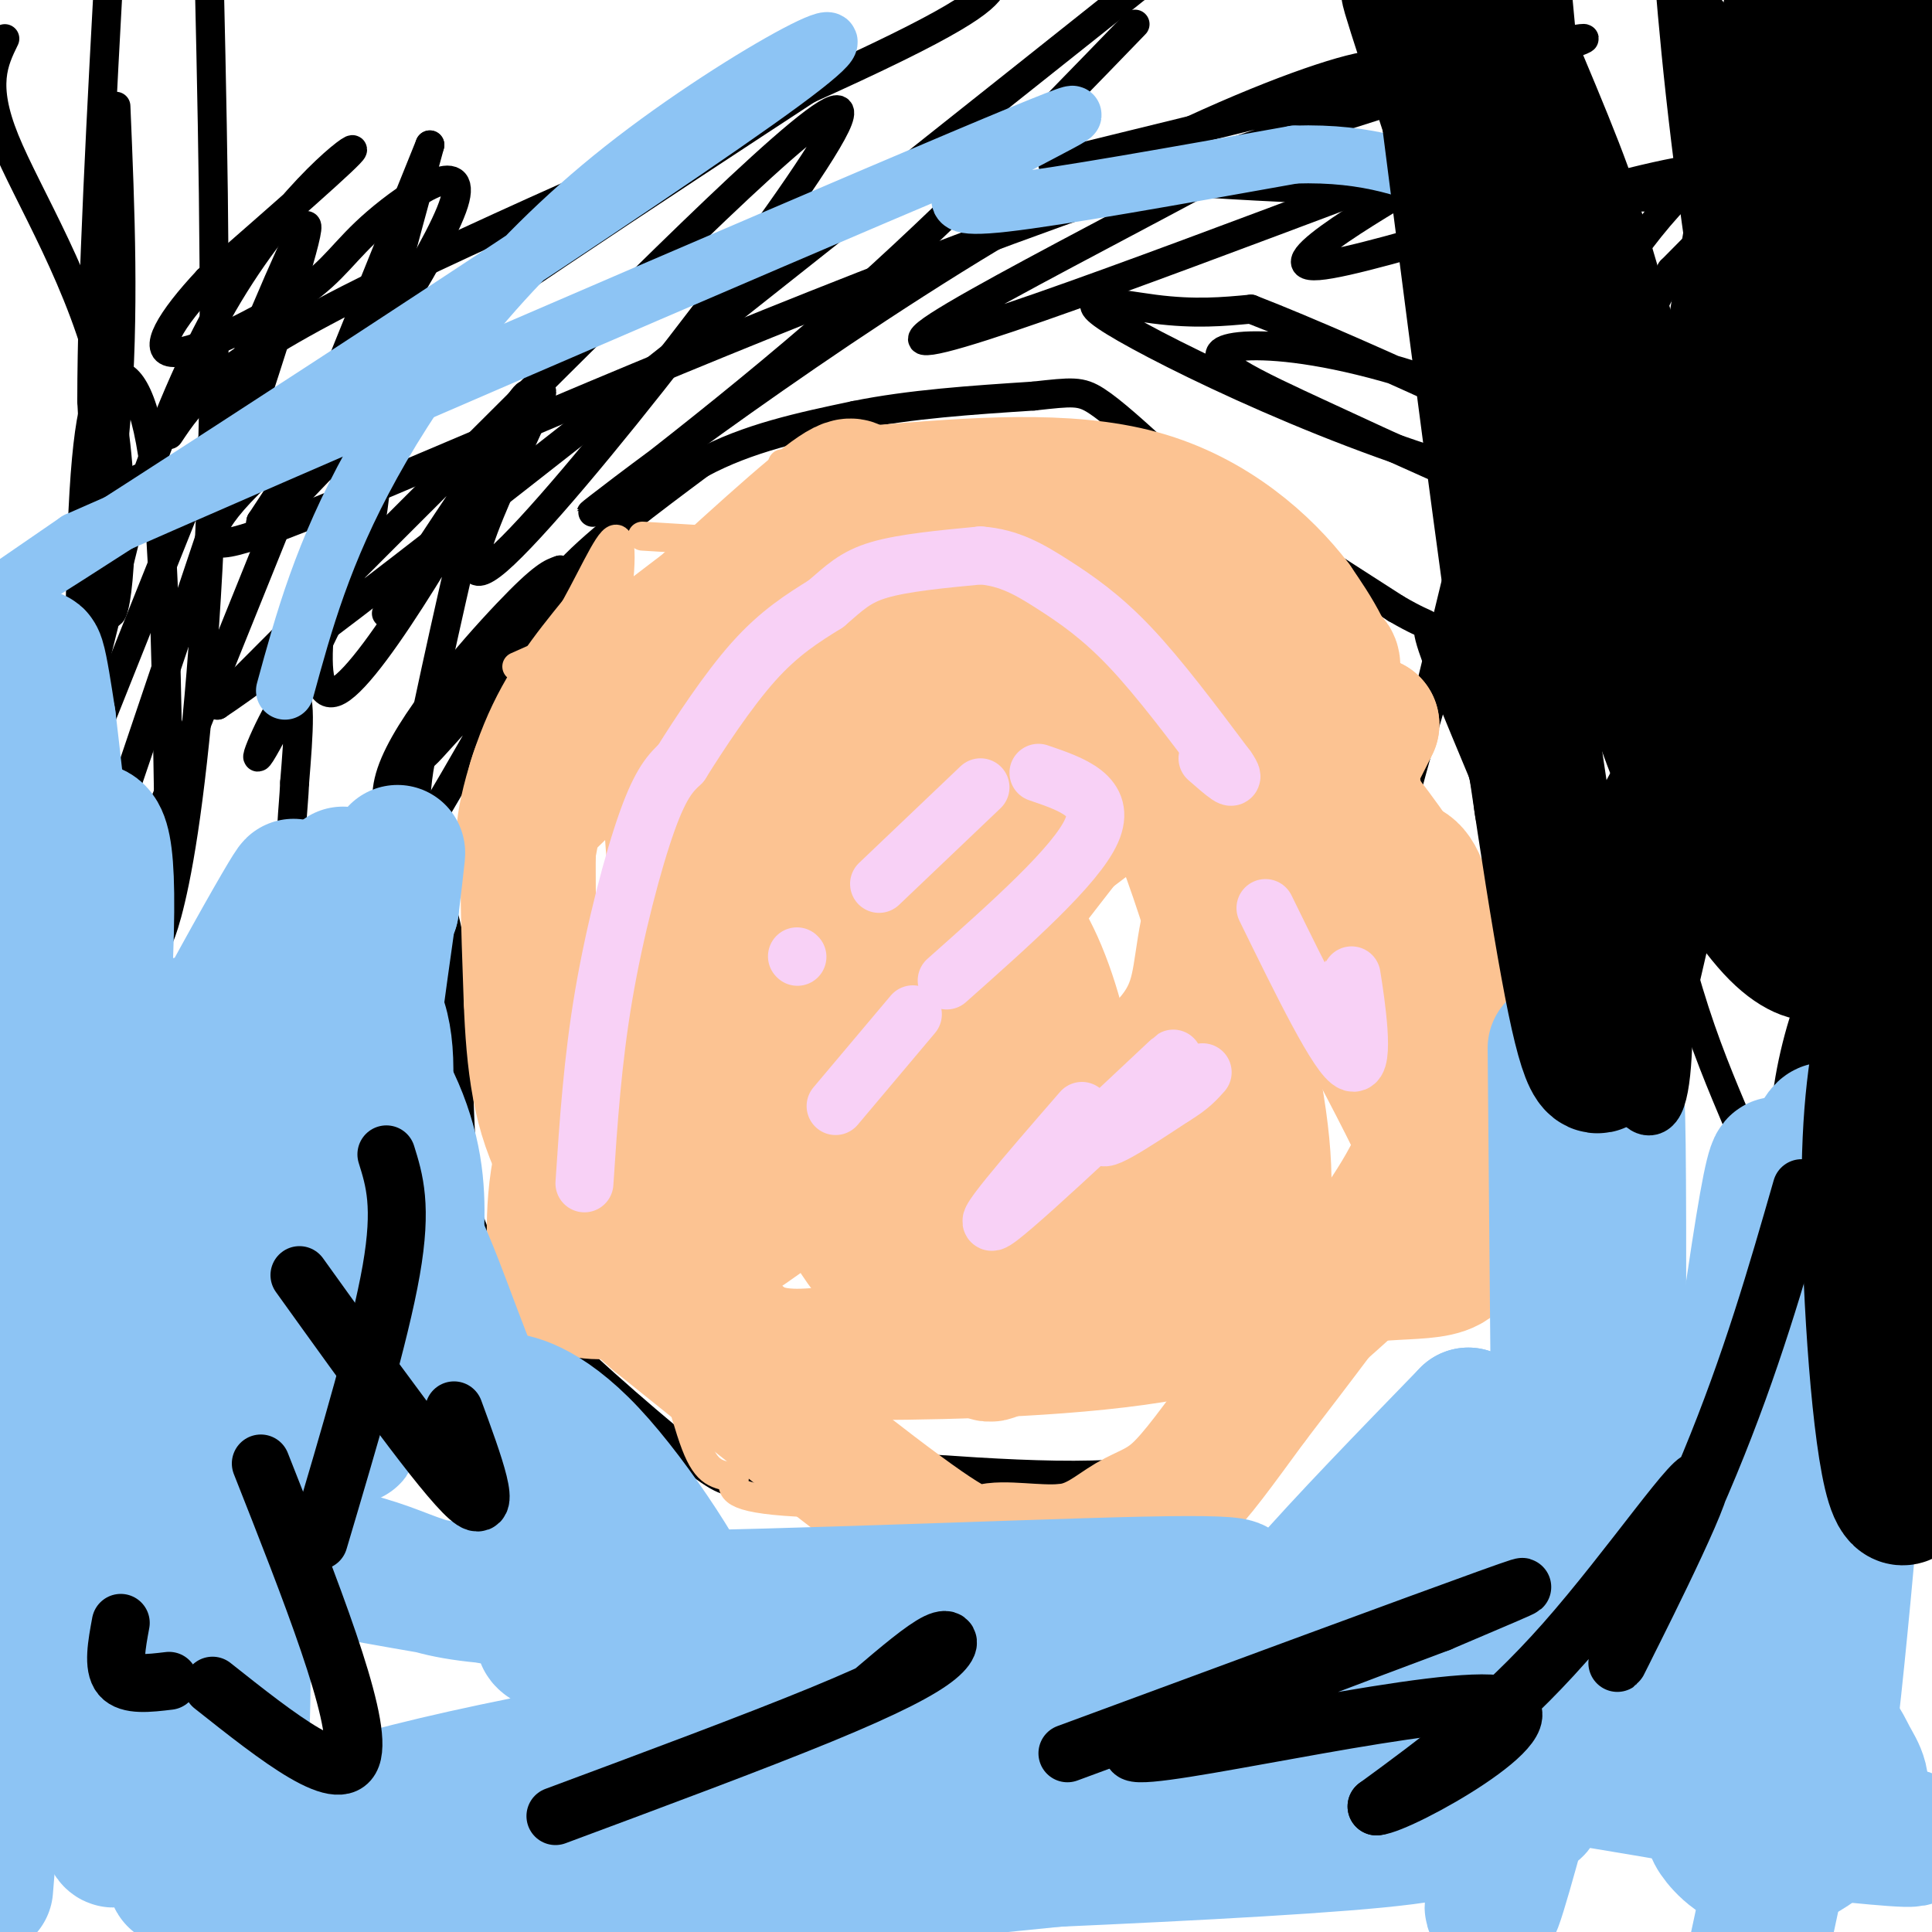 <svg viewBox='0 0 400 400' version='1.1' xmlns='http://www.w3.org/2000/svg' xmlns:xlink='http://www.w3.org/1999/xlink'><g fill='none' stroke='#000000' stroke-width='6' stroke-linecap='round' stroke-linejoin='round'><path d='M1,8c-2.321,4.768 -4.643,9.536 0,21c4.643,11.464 16.250,29.625 21,51c4.750,21.375 2.643,45.964 1,47c-1.643,1.036 -2.821,-21.482 -4,-44'/><path d='M19,83c0.000,-23.500 2.000,-60.250 4,-97'/><path d='M24,22c0.906,21.507 1.812,43.014 0,65c-1.812,21.986 -6.343,44.452 -8,66c-1.657,21.548 -0.441,42.177 0,32c0.441,-10.177 0.108,-51.161 1,-75c0.892,-23.839 3.009,-30.534 6,-32c2.991,-1.466 6.854,2.295 9,19c2.146,16.705 2.573,46.352 3,76'/><path d='M35,173c-0.193,16.960 -2.175,21.360 -2,21c0.175,-0.360 2.509,-5.482 5,-22c2.491,-16.518 5.140,-44.434 6,-78c0.860,-33.566 -0.070,-72.783 -1,-112'/><path d='M29,99c-9.566,38.729 -19.132,77.458 -22,87c-2.868,9.542 0.963,-10.102 8,-37c7.037,-26.898 17.279,-61.049 30,-84c12.721,-22.951 27.920,-34.700 28,-34c0.080,0.700 -14.960,13.850 -30,27'/><path d='M43,58c-7.647,8.132 -11.765,14.964 -7,15c4.765,0.036 18.411,-6.722 26,-12c7.589,-5.278 9.120,-9.075 16,-15c6.880,-5.925 19.109,-13.979 16,-4c-3.109,9.979 -21.554,37.989 -40,66'/><path d='M54,108c-1.318,5.061 15.385,-15.285 22,-20c6.615,-4.715 3.140,6.201 2,12c-1.140,5.799 0.055,6.482 -5,18c-5.055,11.518 -16.361,33.870 -19,38c-2.639,4.130 3.389,-9.963 6,-12c2.611,-2.037 1.806,7.981 1,18'/><path d='M61,162c-0.226,5.893 -1.292,11.625 0,17c1.292,5.375 4.940,10.393 7,12c2.060,1.607 2.530,-0.196 3,-2'/><path d='M71,189c3.800,-0.844 11.800,-1.956 15,-4c3.200,-2.044 1.600,-5.022 0,-8'/><path d='M86,177c-0.133,-6.267 -0.467,-17.933 3,-26c3.467,-8.067 10.733,-12.533 18,-17'/><path d='M107,134c4.044,-5.222 5.156,-9.778 11,-16c5.844,-6.222 16.422,-14.111 27,-22'/><path d='M145,96c9.833,-5.333 20.917,-7.667 32,-10'/><path d='M177,86c11.500,-2.333 24.250,-3.167 37,-4'/><path d='M214,82c8.067,-0.889 9.733,-1.111 13,1c3.267,2.111 8.133,6.556 13,11'/><path d='M240,94c10.333,7.167 29.667,19.583 49,32'/><path d='M289,126c8.689,5.067 5.911,1.733 7,6c1.089,4.267 6.044,16.133 11,28'/><path d='M307,160c1.714,6.476 0.500,8.667 3,13c2.500,4.333 8.714,10.810 11,18c2.286,7.190 0.643,15.095 -1,23'/><path d='M320,214c-6.000,12.833 -20.500,33.417 -35,54'/><path d='M285,268c-9.267,12.889 -14.933,18.111 -23,23c-8.067,4.889 -18.533,9.444 -29,14'/><path d='M233,305c-17.089,1.556 -45.311,-1.556 -58,-2c-12.689,-0.444 -9.844,1.778 -7,4'/><path d='M168,307c-3.938,0.641 -10.282,0.244 -14,0c-3.718,-0.244 -4.809,-0.335 -13,-7c-8.191,-6.665 -23.483,-19.904 -32,-29c-8.517,-9.096 -10.258,-14.048 -12,-19'/><path d='M97,252c-2.267,-12.867 -1.933,-35.533 -3,-49c-1.067,-13.467 -3.533,-17.733 -6,-22'/><path d='M88,181c-3.810,-6.298 -10.333,-11.042 -7,-21c3.333,-9.958 16.524,-25.131 24,-33c7.476,-7.869 9.238,-8.435 11,-9'/><path d='M116,118c-5.869,8.643 -26.042,34.750 -28,38c-1.958,3.250 14.298,-16.357 17,-17c2.702,-0.643 -8.149,17.679 -19,36'/><path d='M86,175c-3.594,4.989 -3.079,-0.540 0,-16c3.079,-15.460 8.724,-40.851 12,-54c3.276,-13.149 4.185,-14.057 7,-18c2.815,-3.943 7.538,-10.923 0,3c-7.538,13.923 -27.337,48.748 -35,53c-7.663,4.252 -3.189,-22.071 2,-46c5.189,-23.929 11.095,-45.465 17,-67'/><path d='M89,30c0.000,0.000 -98.000,243.000 -98,243'/><path d='M20,151c23.750,-59.583 47.500,-119.167 43,-101c-4.500,18.167 -37.250,114.083 -70,210'/><path d='M80,127c17.006,-25.874 34.013,-51.748 32,-45c-2.013,6.748 -23.045,46.118 -9,34c14.045,-12.118 63.166,-75.724 70,-90c6.834,-14.276 -28.619,20.778 -57,49c-28.381,28.222 -49.691,49.611 -71,71'/><path d='M45,146c21.667,-14.333 111.333,-85.667 201,-157'/><path d='M235,5c-20.592,21.301 -41.184,42.602 -66,64c-24.816,21.398 -53.857,42.894 -45,36c8.857,-6.894 55.611,-42.178 97,-65c41.389,-22.822 77.412,-33.183 62,-22c-15.412,11.183 -82.261,43.909 -91,51c-8.739,7.091 40.630,-11.455 90,-30'/><path d='M282,39c20.322,-7.145 26.128,-10.008 16,-4c-10.128,6.008 -36.188,20.887 -25,20c11.188,-0.887 59.625,-17.539 78,-20c18.375,-2.461 6.687,9.270 -5,21'/><path d='M346,56c-7.964,15.929 -25.375,45.250 -22,47c3.375,1.750 27.536,-24.071 46,-40c18.464,-15.929 31.232,-21.964 44,-28'/><path d='M393,215c-11.934,29.234 -23.869,58.469 -27,60c-3.131,1.531 2.541,-24.640 9,-41c6.459,-16.360 13.703,-22.908 18,-28c4.297,-5.092 5.646,-8.727 4,4c-1.646,12.727 -6.286,41.816 -9,58c-2.714,16.184 -3.501,19.462 -8,11c-4.499,-8.462 -12.711,-28.663 -20,-46c-7.289,-17.337 -13.654,-31.811 -20,-73c-6.346,-41.189 -12.673,-109.095 -19,-177'/><path d='M314,69c-12.060,49.646 -24.120,99.292 -25,103c-0.880,3.708 9.419,-38.523 22,-70c12.581,-31.477 27.444,-52.200 36,-61c8.556,-8.800 10.803,-5.677 18,0c7.197,5.677 19.342,13.908 26,20c6.658,6.092 7.829,10.046 9,14'/><path d='M398,89c-5.388,1.592 -10.775,3.183 -14,3c-3.225,-0.183 -4.286,-2.142 -7,-5c-2.714,-2.858 -7.081,-6.615 -6,-12c1.081,-5.385 7.611,-12.399 -2,37c-9.611,49.399 -35.363,155.209 -49,214c-13.637,58.791 -15.161,70.563 -8,60c7.161,-10.563 23.005,-43.459 35,-74c11.995,-30.541 20.141,-58.726 24,-70c3.859,-11.274 3.429,-5.637 3,0'/><path d='M374,242c1.900,-1.624 5.148,-5.683 1,4c-4.148,9.683 -15.694,33.107 -15,26c0.694,-7.107 13.627,-44.745 24,-70c10.373,-25.255 18.187,-38.128 26,-51'/><path d='M389,191c-1.250,-5.917 -2.500,-11.833 0,-22c2.500,-10.167 8.750,-24.583 15,-39'/><path d='M392,206c0.000,-3.583 0.000,-7.167 2,-12c2.000,-4.833 6.000,-10.917 10,-17'/><path d='M35,90c4.600,-6.889 9.200,-13.778 37,-28c27.800,-14.222 78.800,-35.778 105,-48c26.200,-12.222 27.600,-15.111 29,-18'/><path d='M171,16c-38.428,25.179 -76.856,50.359 -99,67c-22.144,16.641 -28.006,24.744 -28,28c0.006,3.256 5.878,1.667 36,-11c30.122,-12.667 84.494,-36.410 139,-56c54.506,-19.590 109.144,-35.026 109,-36c-0.144,-0.974 -55.072,12.513 -110,26'/><path d='M218,34c17.822,5.778 117.378,7.222 168,7c50.622,-0.222 52.311,-2.111 54,-4'/><path d='M397,53c-24.271,8.870 -48.541,17.740 -58,22c-9.459,4.260 -4.106,3.911 1,4c5.106,0.089 9.964,0.617 20,4c10.036,3.383 25.250,9.622 20,15c-5.250,5.378 -30.964,9.895 -63,3c-32.036,-6.895 -70.394,-25.203 -84,-33c-13.606,-7.797 -2.459,-5.085 6,-4c8.459,1.085 14.229,0.542 20,0'/><path d='M259,64c23.109,8.947 70.881,31.314 93,43c22.119,11.686 18.584,12.690 9,11c-9.584,-1.690 -25.217,-6.074 -41,-12c-15.783,-5.926 -31.715,-13.392 -46,-20c-14.285,-6.608 -26.923,-12.356 -19,-14c7.923,-1.644 36.407,0.816 80,24c43.593,23.184 102.297,67.092 161,111'/><path d='M369,260c-0.144,-11.589 -0.287,-23.178 1,-33c1.287,-9.822 4.005,-17.877 7,-26c2.995,-8.123 6.267,-16.315 8,-18c1.733,-1.685 1.929,3.136 3,5c1.071,1.864 3.019,0.771 4,-2c0.981,-2.771 0.995,-7.220 1,-8c0.005,-0.780 0.003,2.110 0,5'/><path d='M393,183c-1.111,4.556 -3.889,13.444 -4,15c-0.111,1.556 2.444,-4.222 5,-10'/></g>
<g fill='none' stroke='#FCC392' stroke-width='6' stroke-linecap='round' stroke-linejoin='round'><path d='M180,128c-16.583,11.667 -33.167,23.333 -39,27c-5.833,3.667 -0.917,-0.667 4,-5'/><path d='M145,150c3.405,-3.976 9.917,-11.417 2,-3c-7.917,8.417 -30.262,32.690 -38,37c-7.738,4.310 -0.869,-11.345 6,-27'/><path d='M115,157c-2.738,1.024 -12.583,17.083 -16,18c-3.417,0.917 -0.405,-13.310 4,-24c4.405,-10.690 10.202,-17.845 16,-25'/><path d='M119,126c4.548,-8.214 7.917,-16.250 9,-14c1.083,2.250 -0.119,14.786 -3,24c-2.881,9.214 -7.440,15.107 -12,21'/><path d='M113,157c6.769,-6.544 29.691,-33.404 44,-47c14.309,-13.596 20.006,-13.930 20,-14c-0.006,-0.070 -5.716,0.123 -16,6c-10.284,5.877 -25.142,17.439 -40,29'/><path d='M107,138c35.500,-15.750 71.000,-31.500 82,-38c11.000,-6.500 -2.500,-3.750 -16,-1'/><path d='M133,111c13.679,0.869 27.357,1.738 39,1c11.643,-0.738 21.250,-3.083 25,-5c3.750,-1.917 1.643,-3.405 -3,-5c-4.643,-1.595 -11.821,-3.298 -19,-5'/><path d='M175,97c-3.167,-0.833 -1.583,-0.417 0,0'/><path d='M162,96c0.000,0.000 71.000,3.000 71,3'/><path d='M233,99c16.911,3.044 23.689,9.156 30,18c6.311,8.844 12.156,20.422 18,32'/><path d='M281,149c6.622,9.778 14.178,18.222 18,25c3.822,6.778 3.911,11.889 4,17'/><path d='M303,191c2.222,8.067 5.778,19.733 7,30c1.222,10.267 0.111,19.133 -1,28'/><path d='M309,249c-6.881,11.631 -23.583,26.708 -36,37c-12.417,10.292 -20.548,15.798 -28,19c-7.452,3.202 -14.226,4.101 -21,5'/><path d='M224,310c-15.800,1.222 -44.800,1.778 -59,1c-14.200,-0.778 -13.600,-2.889 -13,-5'/><path d='M152,306c-3.440,-0.881 -5.542,-0.583 -8,-7c-2.458,-6.417 -5.274,-19.548 -10,-30c-4.726,-10.452 -11.363,-18.226 -18,-26'/><path d='M116,243c-5.733,-8.267 -11.067,-15.933 -13,-25c-1.933,-9.067 -0.467,-19.533 1,-30'/><path d='M104,188c0.502,-7.327 1.258,-10.644 1,-5c-0.258,5.644 -1.531,20.250 -1,33c0.531,12.750 2.866,23.643 5,17c2.134,-6.643 4.067,-30.821 6,-55'/><path d='M115,178c2.667,-19.667 6.333,-41.333 10,-63'/><path d='M125,115c1.667,31.750 3.333,63.500 4,67c0.667,3.500 0.333,-21.250 0,-46'/><path d='M129,136c-3.474,10.810 -12.158,60.836 -17,85c-4.842,24.164 -5.842,22.467 -6,11c-0.158,-11.467 0.526,-32.705 4,-49c3.474,-16.295 9.737,-27.648 16,-39'/><path d='M131,134c0.161,-0.756 0.321,-1.512 3,-2c2.679,-0.488 7.875,-0.708 9,14c1.125,14.708 -1.821,44.345 2,46c3.821,1.655 14.411,-24.673 25,-51'/><path d='M191,105c-17.667,28.250 -35.333,56.500 -40,64c-4.667,7.500 3.667,-5.750 12,-19'/><path d='M163,150c3.833,-3.333 7.417,-2.167 11,-1'/></g>
<g fill='none' stroke='#FCC392' stroke-width='28' stroke-linecap='round' stroke-linejoin='round'><path d='M175,196c-3.333,-20.500 -6.667,-41.000 -12,-43c-5.333,-2.000 -12.667,14.500 -20,31'/><path d='M143,184c-4.071,10.369 -4.250,20.792 -3,13c1.250,-7.792 3.929,-33.798 7,-47c3.071,-13.202 6.536,-13.601 10,-14'/><path d='M157,136c4.925,-5.987 12.238,-13.955 16,-20c3.762,-6.045 3.974,-10.166 4,-13c0.026,-2.834 -0.136,-4.381 -9,3c-8.864,7.381 -26.432,23.691 -44,40'/><path d='M124,146c-9.956,8.844 -12.844,10.956 -14,20c-1.156,9.044 -0.578,25.022 0,41'/><path d='M110,207c0.489,12.689 1.711,23.911 7,33c5.289,9.089 14.644,16.044 24,23'/><path d='M141,263c6.222,7.089 9.778,13.311 15,16c5.222,2.689 12.111,1.844 19,1'/><path d='M175,280c14.200,0.067 40.200,-0.267 60,-3c19.800,-2.733 33.400,-7.867 47,-13'/><path d='M282,264c12.911,-1.578 21.689,0.978 20,-9c-1.689,-9.978 -13.844,-32.489 -26,-55'/><path d='M276,200c-4.762,-13.476 -3.667,-19.667 -2,-28c1.667,-8.333 3.905,-18.810 3,-27c-0.905,-8.190 -4.952,-14.095 -9,-20'/><path d='M268,125c-6.111,-7.956 -16.889,-17.844 -32,-22c-15.111,-4.156 -34.556,-2.578 -54,-1'/><path d='M182,102c-12.833,4.833 -17.917,17.417 -23,30'/><path d='M159,132c-6.369,13.988 -10.792,33.958 -18,52c-7.208,18.042 -17.202,34.155 -22,47c-4.798,12.845 -4.399,22.423 -4,32'/><path d='M115,263c3.372,6.236 13.801,5.826 27,-1c13.199,-6.826 29.169,-20.069 36,-26c6.831,-5.931 4.523,-4.552 0,-14c-4.523,-9.448 -11.262,-29.724 -18,-50'/><path d='M160,172c-2.786,-11.655 -0.750,-15.792 -8,2c-7.250,17.792 -23.786,57.512 -24,61c-0.214,3.488 15.893,-29.256 32,-62'/><path d='M160,173c5.601,-9.726 3.604,-3.040 6,-3c2.396,0.040 9.183,-6.566 11,13c1.817,19.566 -1.338,65.305 0,58c1.338,-7.305 7.169,-67.652 13,-128'/><path d='M190,113c-1.866,-3.741 -13.030,50.906 -25,89c-11.970,38.094 -24.744,59.633 -23,47c1.744,-12.633 18.008,-59.440 26,-81c7.992,-21.560 7.712,-17.874 10,-19c2.288,-1.126 7.144,-7.063 12,-13'/><path d='M190,136c4.478,3.118 9.675,17.413 10,29c0.325,11.587 -4.220,20.466 -2,20c2.220,-0.466 11.206,-10.276 19,-21c7.794,-10.724 14.397,-22.362 21,-34'/><path d='M243,122c2.578,20.133 5.156,40.267 -5,42c-10.156,1.733 -33.044,-14.933 -45,-25c-11.956,-10.067 -12.978,-13.533 -14,-17'/><path d='M179,122c2.638,-2.624 16.233,-0.683 22,-2c5.767,-1.317 3.707,-5.893 8,-7c4.293,-1.107 14.941,1.255 16,0c1.059,-1.255 -7.470,-6.128 -16,-11'/><path d='M209,102c8.976,3.286 39.417,17.000 55,32c15.583,15.000 16.310,31.286 18,39c1.690,7.714 4.345,6.857 7,6'/><path d='M289,179c2.136,0.880 3.974,0.081 6,8c2.026,7.919 4.238,24.555 3,37c-1.238,12.445 -5.925,20.699 -13,31c-7.075,10.301 -16.537,22.651 -26,35'/><path d='M259,290c-6.943,9.456 -11.300,15.594 -15,19c-3.700,3.406 -6.743,4.078 -10,6c-3.257,1.922 -6.729,5.092 -12,6c-5.271,0.908 -12.342,-0.448 -16,0c-3.658,0.448 -3.902,2.699 -15,-5c-11.098,-7.699 -33.049,-25.350 -55,-43'/><path d='M136,273c-10.384,-8.879 -8.843,-9.578 -10,-12c-1.157,-2.422 -5.011,-6.567 10,-24c15.011,-17.433 48.888,-48.155 65,-62c16.112,-13.845 14.461,-10.813 16,-10c1.539,0.813 6.270,-0.594 11,-2'/><path d='M228,163c7.244,-0.993 19.853,-2.476 24,3c4.147,5.476 -0.167,17.909 -2,27c-1.833,9.091 -1.185,14.839 -7,22c-5.815,7.161 -18.095,15.734 -26,21c-7.905,5.266 -11.436,7.226 -18,-10c-6.564,-17.226 -16.161,-53.636 -20,-76c-3.839,-22.364 -1.919,-30.682 0,-39'/><path d='M179,111c-0.358,-7.211 -1.255,-5.739 3,-5c4.255,0.739 13.660,0.745 19,1c5.340,0.255 6.614,0.760 13,5c6.386,4.240 17.883,12.215 24,18c6.117,5.785 6.855,9.379 0,20c-6.855,10.621 -21.301,28.270 -27,36c-5.699,7.730 -2.650,5.543 -6,-2c-3.350,-7.543 -13.100,-20.441 -17,-30c-3.900,-9.559 -1.950,-15.780 0,-22'/><path d='M188,132c1.721,-6.132 6.024,-10.463 9,-13c2.976,-2.537 4.627,-3.279 11,1c6.373,4.279 17.470,13.578 27,31c9.530,17.422 17.494,42.968 22,62c4.506,19.032 5.556,31.550 4,40c-1.556,8.450 -5.716,12.832 -8,16c-2.284,3.168 -2.692,5.122 -16,1c-13.308,-4.122 -39.517,-14.321 -50,-20c-10.483,-5.679 -5.242,-6.840 0,-8'/><path d='M187,242c6.044,-4.653 21.153,-12.286 31,-12c9.847,0.286 14.430,8.490 17,13c2.570,4.510 3.126,5.325 0,8c-3.126,2.675 -9.935,7.211 -14,9c-4.065,1.789 -5.384,0.830 -10,0c-4.616,-0.830 -12.527,-1.531 -18,-10c-5.473,-8.469 -8.508,-24.706 -15,-30c-6.492,-5.294 -16.441,0.354 1,-14c17.441,-14.354 62.273,-48.711 82,-62c19.727,-13.289 14.351,-5.511 14,-1c-0.351,4.511 4.325,5.756 9,7'/><path d='M284,150c-12.823,26.258 -49.381,88.402 -66,114c-16.619,25.598 -13.299,14.651 -15,10c-1.701,-4.651 -8.424,-3.005 -15,-7c-6.576,-3.995 -13.006,-13.629 -16,-22c-2.994,-8.371 -2.553,-15.477 -3,-19c-0.447,-3.523 -1.783,-3.463 4,-13c5.783,-9.537 18.684,-28.670 29,-27c10.316,1.670 18.047,24.142 20,44c1.953,19.858 -1.870,37.102 -4,44c-2.130,6.898 -2.565,3.449 -3,0'/><path d='M215,274c-4.667,-5.833 -14.833,-20.417 -25,-35'/></g>
<g fill='none' stroke='#F8D1F6' stroke-width='12' stroke-linecap='round' stroke-linejoin='round'><path d='M121,245c0.844,-12.733 1.689,-25.467 4,-39c2.311,-13.533 6.089,-27.867 9,-36c2.911,-8.133 4.956,-10.067 7,-12'/><path d='M141,158c3.756,-6.000 9.644,-15.000 15,-21c5.356,-6.000 10.178,-9.000 15,-12'/><path d='M171,125c3.844,-3.289 5.956,-5.511 11,-7c5.044,-1.489 13.022,-2.244 21,-3'/><path d='M203,115c5.929,0.417 10.250,2.958 15,6c4.750,3.042 9.929,6.583 16,13c6.071,6.417 13.036,15.708 20,25'/><path d='M254,159c2.667,3.833 -0.667,0.917 -4,-2'/><path d='M165,198c0.000,0.000 0.100,0.100 0.1,0.1'/><path d='M182,183c0.000,0.000 21.000,-20.000 21,-20'/><path d='M215,160c7.083,2.417 14.167,4.833 11,12c-3.167,7.167 -16.583,19.083 -30,31'/><path d='M189,210c0.000,0.000 -16.000,19.000 -16,19'/><path d='M224,230c-11.613,13.375 -23.226,26.750 -17,22c6.226,-4.750 30.292,-27.625 35,-32c4.708,-4.375 -9.940,9.750 -13,14c-3.060,4.250 5.470,-1.375 14,-7'/><path d='M243,227c3.333,-2.000 4.667,-3.500 6,-5'/><path d='M262,188c7.625,15.571 15.250,31.143 18,32c2.750,0.857 0.625,-13.000 0,-17c-0.625,-4.000 0.250,1.857 0,4c-0.250,2.143 -1.625,0.571 -3,-1'/></g>
<g fill='none' stroke='#8DC4F4' stroke-width='28' stroke-linecap='round' stroke-linejoin='round'><path d='M367,301c3.467,28.067 6.933,56.133 11,40c4.067,-16.133 8.733,-76.467 10,-92c1.267,-15.533 -0.867,13.733 -3,43'/><path d='M385,292c-2.416,29.013 -6.957,80.045 -9,82c-2.043,1.955 -1.589,-45.166 1,-68c2.589,-22.834 7.311,-21.381 5,1c-2.311,22.381 -11.656,65.691 -21,109'/><path d='M366,397c6.472,-30.102 12.944,-60.204 16,-91c3.056,-30.796 2.695,-62.285 4,-63c1.305,-0.715 4.274,29.346 -1,58c-5.274,28.654 -18.793,55.901 -25,66c-6.207,10.099 -5.104,3.049 -4,-4'/><path d='M356,363c-2.733,-2.390 -7.566,-6.364 -4,-8c3.566,-1.636 15.529,-0.934 22,1c6.471,1.934 7.449,5.101 9,8c1.551,2.899 3.673,5.530 1,10c-2.673,4.470 -10.143,10.780 -16,12c-5.857,1.220 -10.102,-2.652 -12,-5c-1.898,-2.348 -1.449,-3.174 -1,-4'/><path d='M355,377c20.802,1.871 73.306,8.547 13,-2c-60.306,-10.547 -233.422,-38.318 -298,-50c-64.578,-11.682 -20.619,-7.276 -1,-3c19.619,4.276 14.897,8.420 45,9c30.103,0.580 95.029,-2.406 123,-3c27.971,-0.594 18.985,1.203 10,3'/><path d='M247,331c-2.263,3.095 -12.920,9.332 -42,16c-29.080,6.668 -76.582,13.767 -109,21c-32.418,7.233 -49.751,14.598 -53,19c-3.249,4.402 7.587,5.839 48,1c40.413,-4.839 110.404,-15.954 138,-21c27.596,-5.046 12.798,-4.023 -2,-3'/><path d='M227,364c-26.985,-6.958 -93.448,-22.854 -110,-25c-16.552,-2.146 16.808,9.458 37,16c20.192,6.542 27.216,8.022 38,8c10.784,-0.022 25.326,-1.544 46,2c20.674,3.544 47.478,12.156 33,10c-14.478,-2.156 -70.239,-15.078 -126,-28'/><path d='M145,347c-24.752,-5.728 -23.631,-6.048 -16,-3c7.631,3.048 21.772,9.464 35,14c13.228,4.536 25.541,7.193 42,9c16.459,1.807 37.062,2.763 61,5c23.938,2.237 51.210,5.754 18,9c-33.210,3.246 -126.903,6.220 -163,8c-36.097,1.780 -14.599,2.366 -5,3c9.599,0.634 7.300,1.317 5,2'/><path d='M122,394c33.865,-2.738 116.027,-10.585 149,-15c32.973,-4.415 16.756,-5.400 -4,-3c-20.756,2.400 -46.050,8.185 -55,7c-8.950,-1.185 -1.557,-9.338 10,-19c11.557,-9.662 27.279,-20.831 43,-32'/><path d='M322,217c0.000,0.000 1.000,112.000 1,112'/><path d='M323,329c-1.077,20.855 -4.269,16.991 -5,17c-0.731,0.009 1.000,3.889 -9,5c-10.000,1.111 -31.731,-0.547 -41,-4c-9.269,-3.453 -6.077,-8.701 2,-18c8.077,-9.299 21.038,-22.650 34,-36'/><path d='M304,293c0.026,2.300 -16.911,26.049 -21,34c-4.089,7.951 4.668,0.102 9,-8c4.332,-8.102 4.238,-16.458 4,-14c-0.238,2.458 -0.619,15.729 -1,29'/><path d='M295,334c2.803,-4.047 10.312,-28.665 15,-33c4.688,-4.335 6.556,11.611 8,20c1.444,8.389 2.466,9.220 0,24c-2.466,14.780 -8.419,43.509 -9,49c-0.581,5.491 4.209,-12.254 9,-30'/><path d='M318,364c2.793,-13.027 5.274,-30.595 5,-26c-0.274,4.595 -3.305,31.352 -2,29c1.305,-2.352 6.944,-33.815 9,-45c2.056,-11.185 0.528,-2.093 -1,7'/><path d='M329,329c-3.026,15.473 -10.093,50.654 -12,45c-1.907,-5.654 1.344,-52.144 5,-83c3.656,-30.856 7.715,-46.076 10,-56c2.285,-9.924 2.796,-14.550 3,2c0.204,16.550 0.102,54.275 0,92'/><path d='M335,329c0.775,4.494 2.713,-30.270 4,-20c1.287,10.270 1.923,65.573 7,56c5.077,-9.573 14.593,-84.021 19,-111c4.407,-26.979 3.703,-6.490 3,14'/><path d='M368,268c-3.635,20.500 -14.224,64.751 -18,76c-3.776,11.249 -0.741,-10.505 6,-39c6.741,-28.495 17.188,-63.731 21,-70c3.812,-6.269 0.988,16.427 -4,38c-4.988,21.573 -12.139,42.021 -16,48c-3.861,5.979 -4.430,-2.510 -5,-11'/><path d='M352,310c-0.833,-1.833 -0.417,-0.917 0,0'/><path d='M71,181c1.250,53.000 2.500,106.000 2,115c-0.500,9.000 -2.750,-26.000 -5,-61'/><path d='M68,235c2.678,-6.496 11.872,7.764 18,21c6.128,13.236 9.188,25.448 17,41c7.812,15.552 20.375,34.443 22,37c1.625,2.557 -7.687,-11.222 -17,-25'/><path d='M108,309c0.288,-1.143 9.508,8.500 19,17c9.492,8.500 19.256,15.856 18,10c-1.256,-5.856 -13.530,-24.923 -23,-35c-9.470,-10.077 -16.134,-11.165 -18,-11c-1.866,0.165 1.067,1.582 4,3'/><path d='M108,293c5.547,5.609 17.415,18.132 26,28c8.585,9.868 13.888,17.080 -6,-2c-19.888,-19.080 -64.968,-64.451 -83,-82c-18.032,-17.549 -9.016,-7.274 0,3'/><path d='M45,240c2.239,31.810 7.837,109.836 4,129c-3.837,19.164 -17.110,-20.533 -24,-68c-6.890,-47.467 -7.397,-102.705 -11,-89c-3.603,13.705 -10.301,96.352 -17,179'/><path d='M2,330c1.979,-11.763 3.958,-23.526 12,-37c8.042,-13.474 22.146,-28.659 29,-43c6.854,-14.341 6.457,-27.838 4,0c-2.457,27.838 -6.973,97.010 -9,124c-2.027,26.990 -1.565,11.798 -4,-1c-2.435,-12.798 -7.766,-23.204 -12,-43c-4.234,-19.796 -7.371,-48.984 -10,-86c-2.629,-37.016 -4.751,-81.862 -5,-99c-0.249,-17.138 1.376,-6.569 3,4'/><path d='M10,149c3.816,31.913 11.855,109.696 15,157c3.145,47.304 1.397,64.130 0,71c-1.397,6.870 -2.441,3.783 -3,-2c-0.559,-5.783 -0.632,-14.263 0,-24c0.632,-9.737 1.971,-20.731 7,-38c5.029,-17.269 13.750,-40.814 21,-60c7.250,-19.186 13.029,-34.011 19,-36c5.971,-1.989 12.135,8.860 15,18c2.865,9.140 2.433,16.570 2,24'/><path d='M86,259c-5.235,-10.882 -19.322,-50.087 -24,-65c-4.678,-14.913 0.051,-5.532 5,1c4.949,6.532 10.116,10.217 12,18c1.884,7.783 0.484,19.663 -2,32c-2.484,12.337 -6.053,25.129 -5,11c1.053,-14.129 6.730,-55.180 9,-71c2.270,-15.820 1.135,-6.410 0,3'/><path d='M81,188c-13.952,18.750 -48.833,64.125 -65,79c-16.167,14.875 -13.619,-0.750 -14,-12c-0.381,-11.250 -3.690,-18.125 -7,-25'/><path d='M10,164c2.200,3.920 4.400,7.841 7,8c2.600,0.159 5.601,-3.442 5,21c-0.601,24.442 -4.805,76.928 -9,98c-4.195,21.072 -8.382,10.731 2,-17c10.382,-27.731 35.334,-72.851 43,-86c7.666,-13.149 -1.952,5.672 -8,15c-6.048,9.328 -8.524,9.164 -11,9'/></g>
<g fill='none' stroke='#8DC4F4' stroke-width='12' stroke-linecap='round' stroke-linejoin='round'><path d='M59,143c3.903,-14.289 7.805,-28.577 18,-47c10.195,-18.423 26.681,-40.979 52,-61c25.319,-20.021 59.470,-37.506 33,-18c-26.470,19.506 -113.563,76.002 -148,98c-34.437,21.998 -16.219,9.499 2,-3'/><path d='M16,112c41.156,-18.184 143.044,-62.143 183,-79c39.956,-16.857 17.978,-6.611 8,-1c-9.978,5.611 -7.956,6.588 -8,8c-0.044,1.412 -2.156,3.261 9,2c11.156,-1.261 35.578,-5.630 60,-10'/><path d='M268,32c15.667,-0.500 24.833,3.250 34,7'/><path d='M302,39c5.161,0.222 1.064,-2.724 0,-4c-1.064,-1.276 0.906,-0.882 5,-2c4.094,-1.118 10.313,-3.748 13,2c2.687,5.748 1.844,19.874 1,34'/><path d='M321,69c0.171,9.247 0.097,15.365 3,20c2.903,4.635 8.781,7.786 12,16c3.219,8.214 3.777,21.490 4,24c0.223,2.510 0.112,-5.745 0,-14'/><path d='M340,115c0.044,1.556 0.156,12.444 0,15c-0.156,2.556 -0.578,-3.222 -1,-9'/></g>
<g fill='none' stroke='#000000' stroke-width='12' stroke-linecap='round' stroke-linejoin='round'><path d='M373,246c-5.203,18.118 -10.405,36.236 -19,57c-8.595,20.764 -20.582,44.174 -19,41c1.582,-3.174 16.734,-32.931 17,-37c0.266,-4.069 -14.352,17.552 -28,33c-13.648,15.448 -26.324,24.724 -39,34'/><path d='M285,374c5.048,-0.405 37.167,-18.417 26,-21c-11.167,-2.583 -65.619,10.262 -75,10c-9.381,-0.262 26.310,-13.631 62,-27'/><path d='M298,336c15.733,-6.733 24.067,-10.067 10,-5c-14.067,5.067 -50.533,18.533 -87,32'/><path d='M62,264c14.833,20.667 29.667,41.333 35,46c5.333,4.667 1.167,-6.667 -3,-18'/><path d='M80,239c1.667,5.333 3.333,10.667 1,24c-2.333,13.333 -8.667,34.667 -15,56'/><path d='M54,303c10.333,26.167 20.667,52.333 19,60c-1.667,7.667 -15.333,-3.167 -29,-14'/><path d='M25,336c-0.833,4.500 -1.667,9.000 0,11c1.667,2.000 5.833,1.500 10,1'/><path d='M115,376c20.607,-7.667 41.214,-15.333 55,-21c13.786,-5.667 20.750,-9.333 24,-12c3.250,-2.667 2.786,-4.333 0,-3c-2.786,1.333 -7.893,5.667 -13,10'/><path d='M382,151c1.881,25.649 3.762,51.298 4,63c0.238,11.702 -1.167,9.458 -7,-21c-5.833,-30.458 -16.095,-89.131 -22,-128c-5.905,-38.869 -7.452,-57.935 -9,-77'/><path d='M352,4c7.602,42.859 15.203,85.717 22,127c6.797,41.283 12.788,80.990 2,52c-10.788,-28.990 -38.356,-126.678 -43,-141c-4.644,-14.322 13.634,54.721 21,93c7.366,38.279 3.819,45.794 2,48c-1.819,2.206 -1.909,-0.897 -2,-4'/><path d='M354,179c-5.333,-21.167 -17.667,-72.083 -30,-123'/><path d='M324,52c6.533,33.844 13.067,67.689 17,104c3.933,36.311 5.267,75.089 0,73c-5.267,-2.089 -17.133,-45.044 -29,-88'/></g>
<g fill='none' stroke='#000000' stroke-width='28' stroke-linecap='round' stroke-linejoin='round'><path d='M371,193c2.635,1.633 5.270,3.266 5,4c-0.270,0.734 -3.443,0.568 -8,-4c-4.557,-4.568 -10.496,-13.537 -16,-25c-5.504,-11.463 -10.573,-25.418 -19,-55c-8.427,-29.582 -20.214,-74.791 -32,-120'/><path d='M309,3c7.823,18.368 15.646,36.737 17,43c1.354,6.263 -3.761,0.421 4,32c7.761,31.579 28.397,100.579 22,87c-6.397,-13.579 -39.828,-109.737 -53,-147c-13.172,-37.263 -6.086,-15.632 1,6'/><path d='M300,24c5.560,43.429 18.958,149.000 26,183c7.042,34.000 7.726,-3.571 14,-26c6.274,-22.429 18.137,-29.714 30,-37'/><path d='M370,144c10.395,18.907 21.382,84.674 25,123c3.618,38.326 -0.133,49.211 -3,40c-2.867,-9.211 -4.849,-38.518 -5,-58c-0.151,-19.482 1.528,-29.138 4,-41c2.472,-11.862 5.736,-25.931 9,-40'/><path d='M397,89c0.000,0.000 -1.000,-91.000 -1,-91'/><path d='M398,1c0.000,0.000 4.000,31.000 4,31'/><path d='M398,106c-2.357,0.833 -4.714,1.667 -9,-6c-4.286,-7.667 -10.500,-23.833 -13,-42c-2.500,-18.167 -1.286,-38.333 0,-40c1.286,-1.667 2.643,15.167 4,32'/><path d='M380,50c-7.333,33.422 -27.667,100.978 -30,91c-2.333,-9.978 13.333,-97.489 29,-185'/><path d='M397,35c-0.422,31.911 -0.844,63.822 -2,71c-1.156,7.178 -3.044,-10.378 1,-32c4.044,-21.622 14.022,-47.311 24,-73'/><path d='M397,81c-10.763,26.022 -21.526,52.044 -26,60c-4.474,7.956 -2.660,-2.153 -2,-7c0.660,-4.847 0.167,-4.433 4,-10c3.833,-5.567 11.994,-17.114 16,-22c4.006,-4.886 3.859,-3.110 5,1c1.141,4.110 3.571,10.555 6,17'/><path d='M397,149c-0.719,-13.057 -1.439,-26.115 -3,-28c-1.561,-1.885 -3.965,7.402 -9,19c-5.035,11.598 -12.702,25.507 -11,5c1.702,-20.507 12.772,-75.431 19,-102c6.228,-26.569 7.614,-24.785 9,-23'/></g>
</svg>